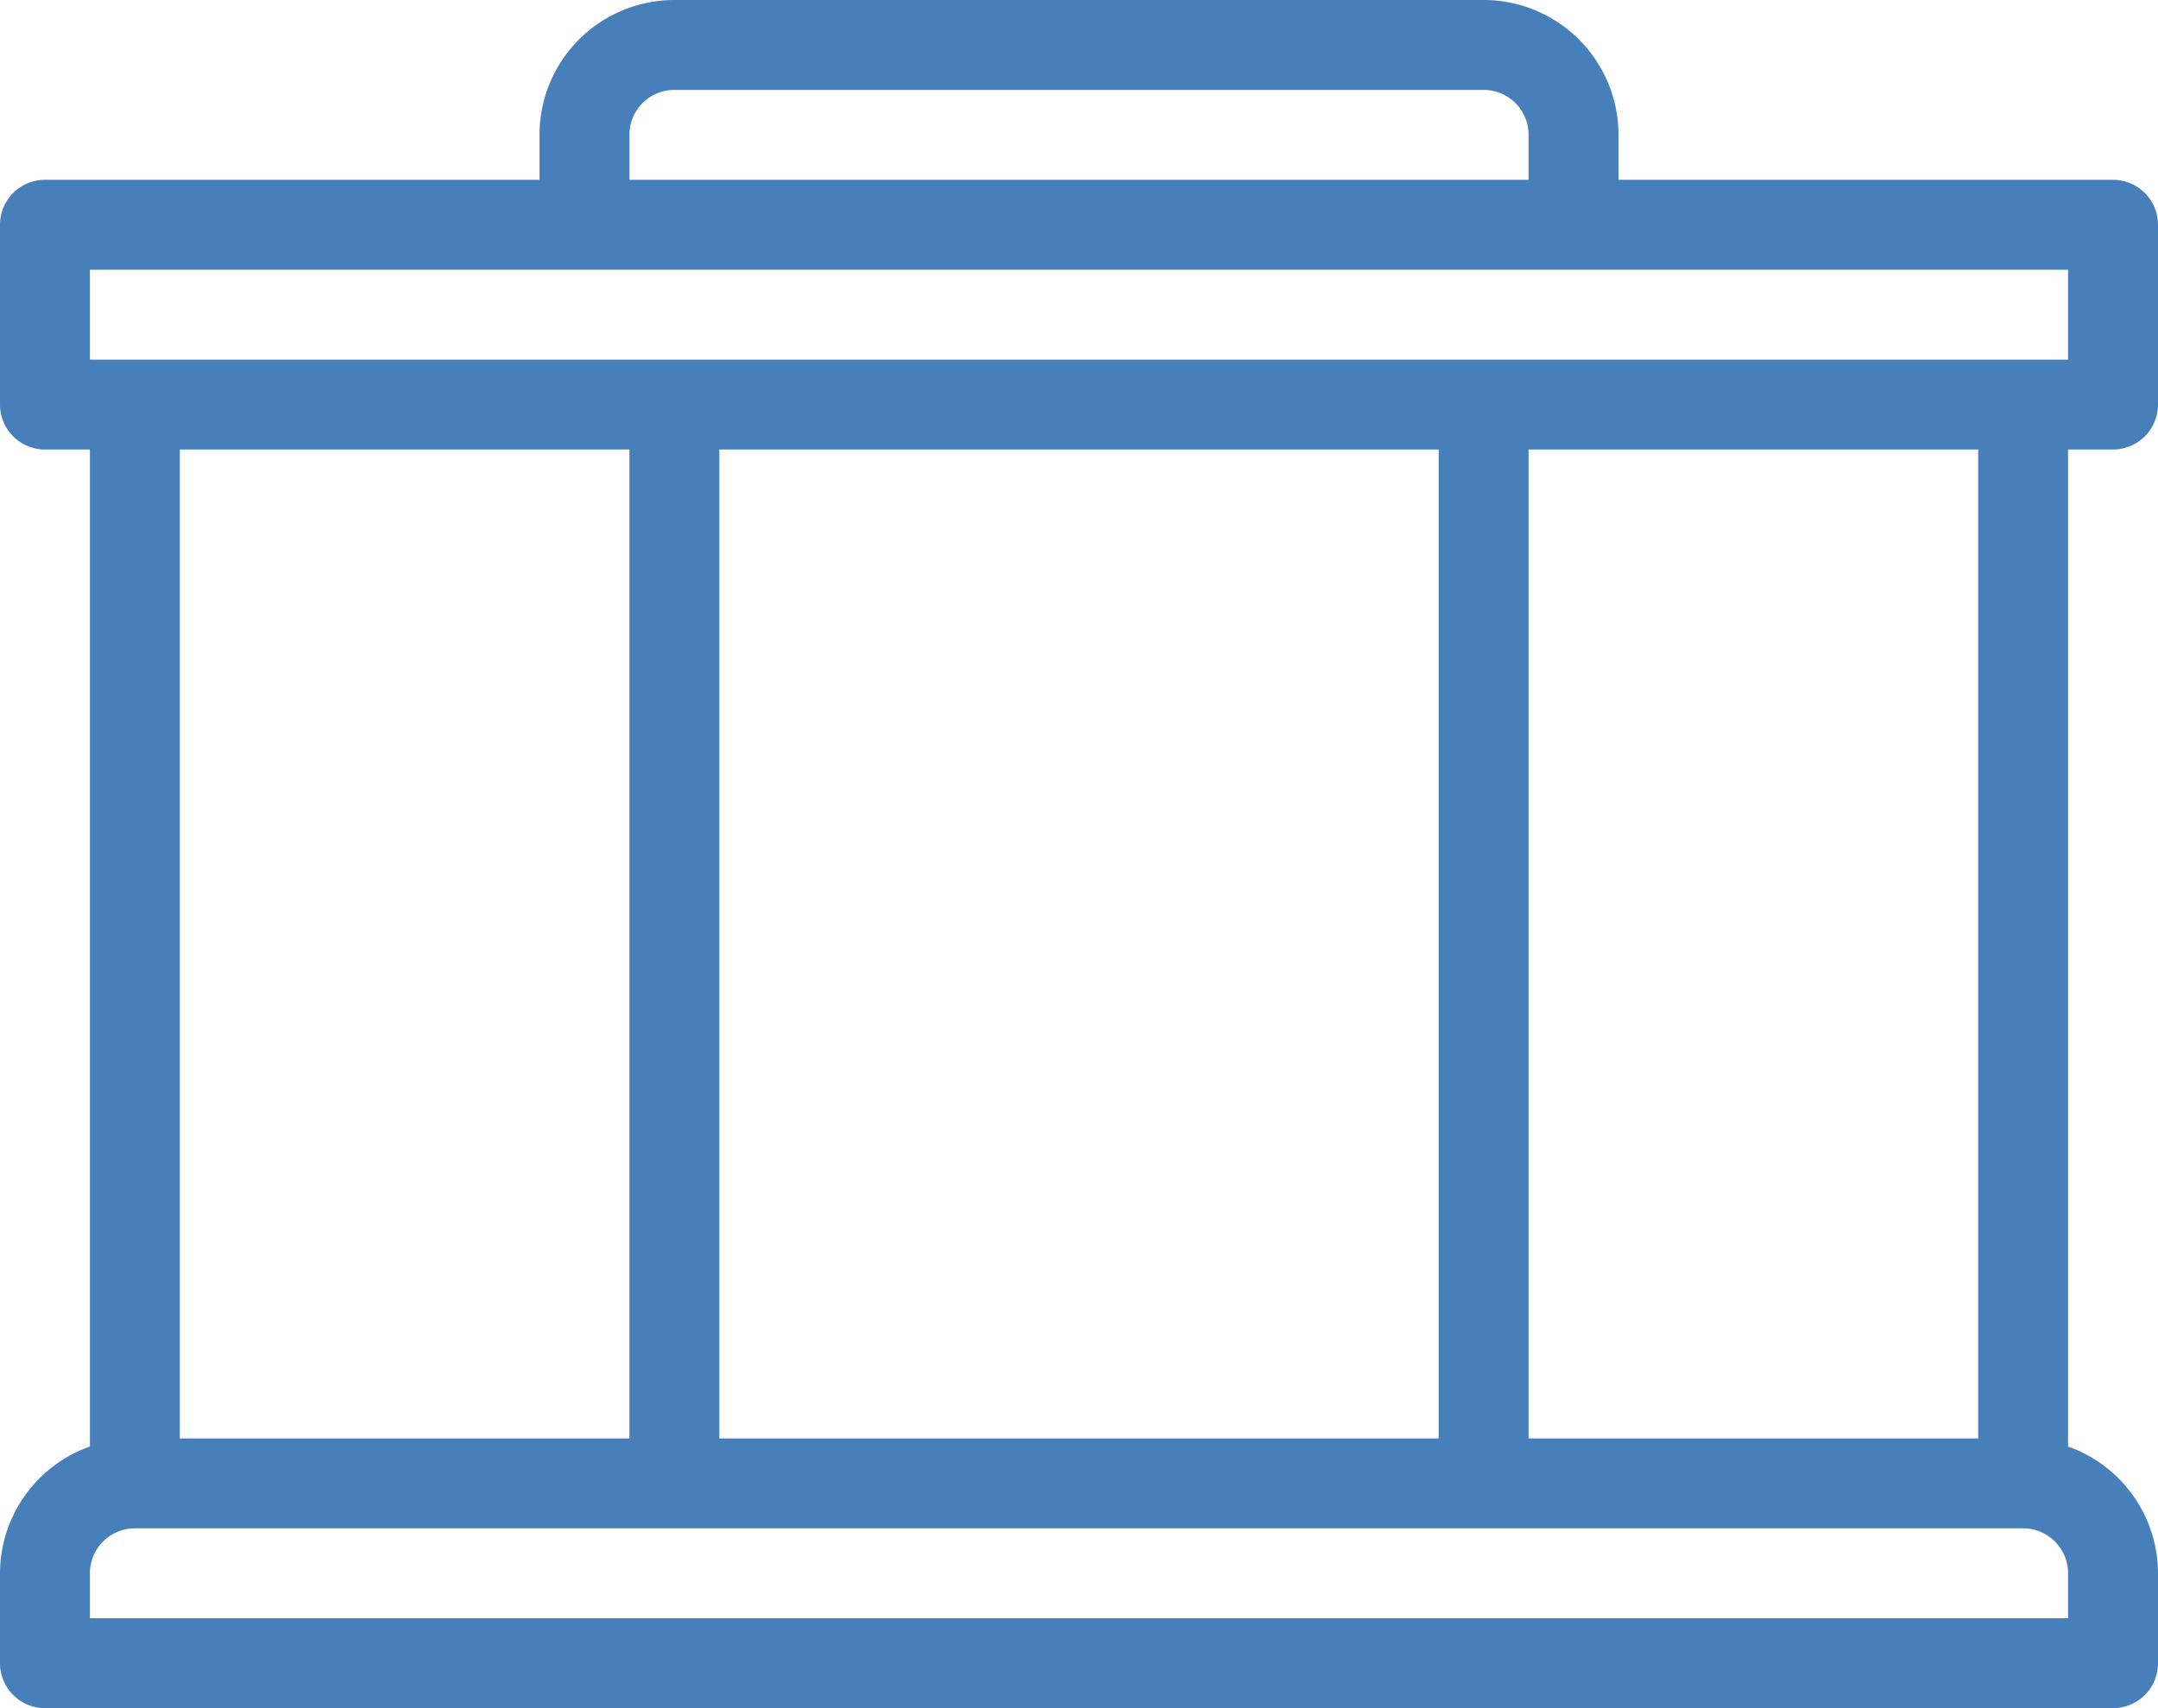 <svg xmlns="http://www.w3.org/2000/svg" viewBox="0 0 48 38"><defs><style>.cls-1{fill:#477fba;}</style></defs><g id="Ebene_2" data-name="Ebene 2"><g id="Electronic_accu" data-name="Electronic accu"><path class="cls-1" d="M38,4H36V3a3,3,0,0,0-3-3H15a3,3,0,0,0-3,3V4H10M4,4H1A1,1,0,0,0,0,5V9a1,1,0,0,0,1,1H2V32.18A3,3,0,0,0,0,35v2a1,1,0,0,0,1,1H47a1,1,0,0,0,1-1V35a3,3,0,0,0-2-2.82V10h1a1,1,0,0,0,1-1V5a1,1,0,0,0-1-1H44M42,4H40M14,3a1,1,0,0,1,1-1H33a1,1,0,0,1,1,1V4H14ZM8,4H6M2,6H46V8H2ZM32,32H16V10H32ZM14,10V32H4V10ZM46,36H2V35a1,1,0,0,1,1-1H45a1,1,0,0,1,1,1Zm-2-4H34V10H44Z"/></g></g></svg>